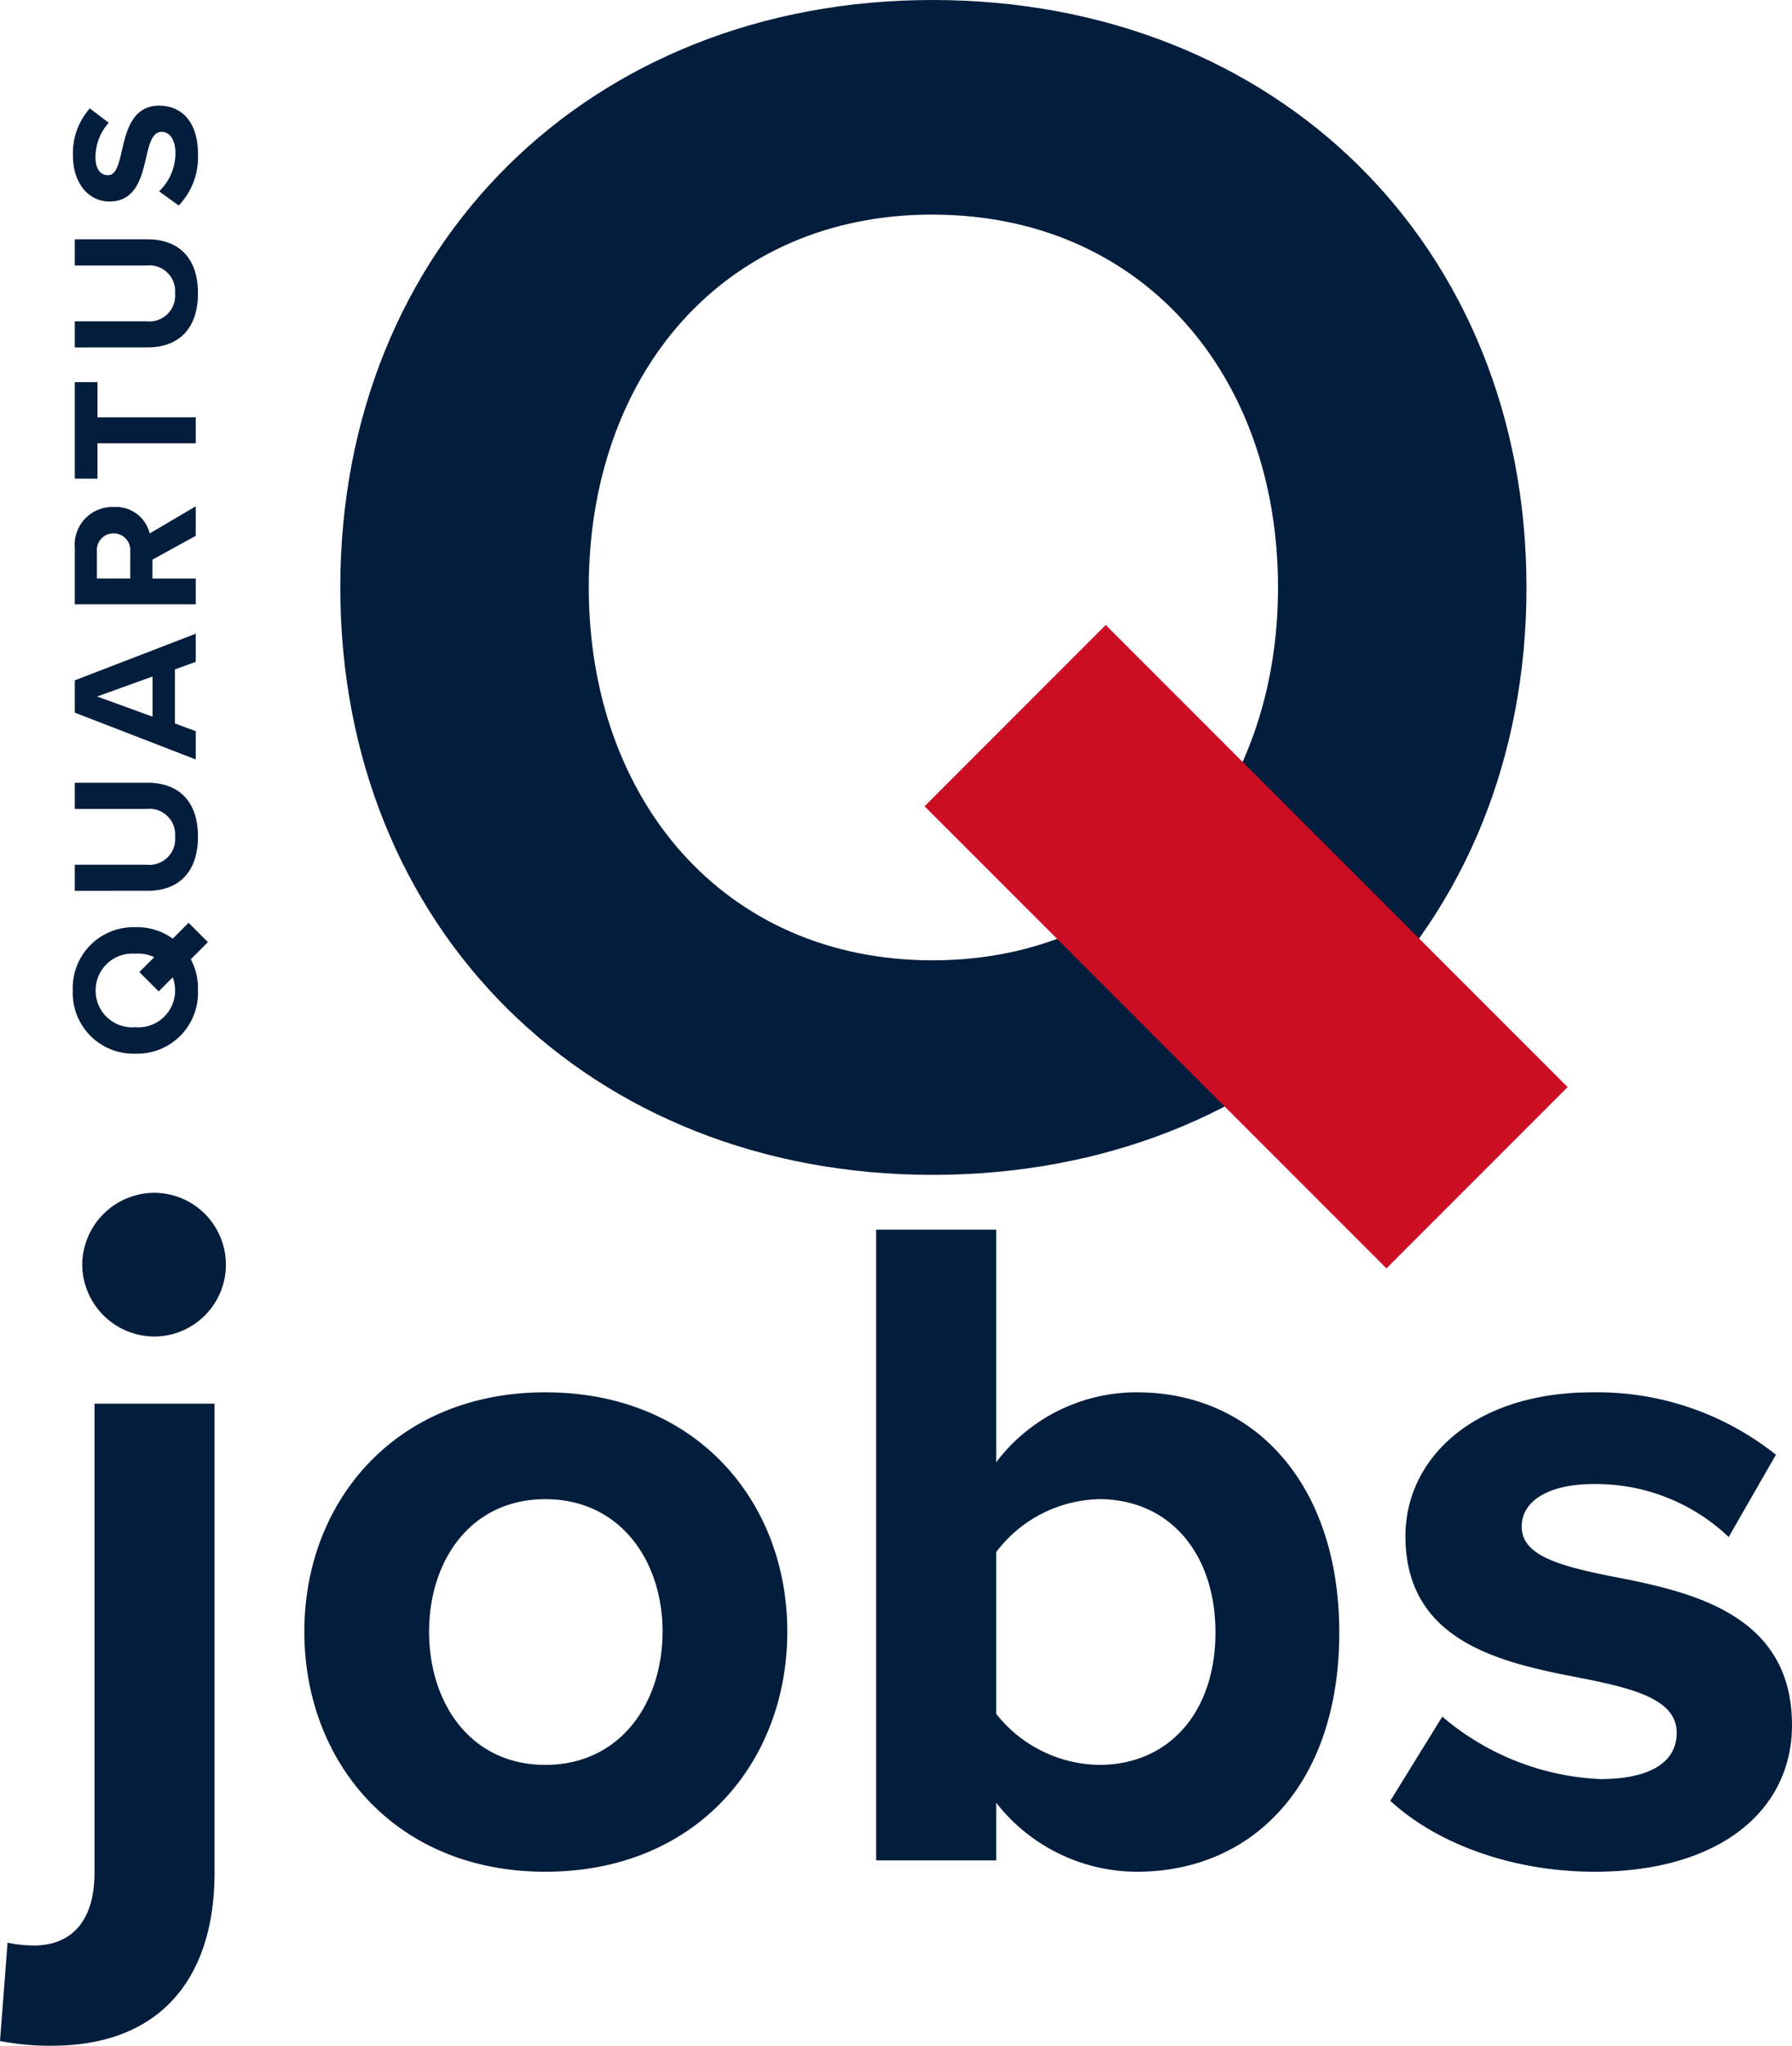 <svg xmlns="http://www.w3.org/2000/svg" width="142.2" height="162.257" viewBox="0 0 142.2 162.257">
  <g id="Group_81" data-name="Group 81" transform="translate(3.524 177.683)">
    <g id="Group_135" data-name="Group 135">
      <g id="Group_67" data-name="Group 67" transform="translate(70.475 -177.683)">
        <path id="Path_65" data-name="Path 65" d="M0,0C27.281,0,47.131,19.448,47.131,46.6S27.281,93.184,0,93.184c-27.144,0-46.995-19.448-46.995-46.589S-27.144,0,0,0M0,17.018c-16.61,0-27.278,12.693-27.278,29.577C-27.278,63.339-16.61,76.167,0,76.167S27.415,63.339,27.415,46.6c0-16.884-10.8-29.577-27.415-29.577" fill="#031d3c"/>
      </g>
    </g>
    <g id="Group_69" data-name="Group 69" transform="translate(106.494 -77.081)">
      <path id="Path_67" data-name="Path 67" d="M0,0,14.378-14.378-22.275-51.03-36.652-36.652Z" fill="#cb0e22"/>
    </g>
    <path id="Path_104" data-name="Path 104" d="M9.45-41.55a5.7,5.7,0,0,0,5.7-5.7,5.7,5.7,0,0,0-5.7-5.7,5.746,5.746,0,0,0-5.7,5.7A5.746,5.746,0,0,0,9.45-41.55ZM4.725-36.225V.975c0,4.05-2.025,5.775-4.8,5.775a10,10,0,0,1-2.1-.225l-.6,7.8A20.371,20.371,0,0,0,1.35,14.7c8.7,0,12.9-5.475,12.9-13.725v-37.2ZM40.5.9c12,0,19.2-8.7,19.2-19.05,0-10.275-7.2-18.975-19.2-18.975-11.925,0-19.125,8.7-19.125,18.975C21.375-7.8,28.575.9,40.5.9Zm0-8.475c-5.925,0-9.225-4.875-9.225-10.575,0-5.625,3.3-10.5,9.225-10.5s9.3,4.875,9.3,10.5C49.8-12.45,46.425-7.575,40.5-7.575ZM76.275,0V-4.575A14.209,14.209,0,0,0,87.45.9C96.6.9,103.5-6,103.5-18.075c0-11.85-6.825-19.05-16.05-19.05a13.951,13.951,0,0,0-11.175,5.55v-18.45H66.75V0Zm0-24.45a10.509,10.509,0,0,1,8.175-4.2c5.55,0,9.225,4.275,9.225,10.575S90-7.575,84.45-7.575a10.6,10.6,0,0,1-8.175-4.05ZM107.55-4.725C111.375-1.2,117.45.9,123.75.9c10.05,0,15.675-4.95,15.675-11.625,0-9-8.325-10.65-14.55-11.85-4.05-.825-6.9-1.65-6.9-3.9,0-2.1,2.25-3.375,5.7-3.375a15.282,15.282,0,0,1,10.725,4.2l3.75-6.525a22.761,22.761,0,0,0-14.55-4.95c-9.525,0-14.85,5.325-14.85,11.4C108.75-17.1,116.775-15.6,123-14.4c4.125.825,7.275,1.725,7.275,4.275,0,2.25-1.95,3.675-6.075,3.675a20.734,20.734,0,0,1-12.525-4.95Z" transform="translate(-0.749 -30.126)" fill="#031d3c"/>
    <g id="Group_70" data-name="Group 70" transform="translate(2.251 -99.119)">
      <path id="Path_68" data-name="Path 68" d="M0,0A4.824,4.824,0,0,1,4.966-5.024,4.824,4.824,0,0,1,9.932,0,4.821,4.821,0,0,1,4.966,5.009,4.821,4.821,0,0,1,0,0M1.814,0A2.9,2.9,0,0,0,4.966,2.908,2.912,2.912,0,0,0,8.119,0,2.922,2.922,0,0,0,4.966-2.922,2.914,2.914,0,0,0,1.814,0" fill="#031d3c"/>
    </g>
    <g id="Group_71" data-name="Group 71" transform="translate(2.41 -107.023)">
      <path id="Path_69" data-name="Path 69" d="M0,0V-2.073H5.7A2.051,2.051,0,0,0,7.96-4.3a2.043,2.043,0,0,0-2.26-2.2H0V-8.579H5.758c2.389,0,4.016,1.367,4.016,4.275,0,2.937-1.641,4.3-4,4.3Z" fill="#031d3c"/>
    </g>
    <g id="Group_73" data-name="Group 73" transform="translate(12.011 -125.19)">
      <path id="Path_71" data-name="Path 71" d="M0,0-1.655.6v4.29L0,5.5V7.744L-9.6,4.03V1.468L0-2.231ZM-7.831,2.749l4.4,1.6V1.166Z" fill="#031d3c"/>
    </g>
    <g id="Group_74" data-name="Group 74" transform="translate(12.011 -135.181)">
      <path id="Path_72" data-name="Path 72" d="M0,0-3.44,1.885v1.5H0V5.427H-9.6V.936A2.99,2.99,0,0,1-6.507-2.289a2.756,2.756,0,0,1,2.851,2.1L0-2.346ZM-7.845,1.238V3.382H-5.2V1.238A1.325,1.325,0,0,0-6.521-.2a1.325,1.325,0,0,0-1.324,1.44" fill="#031d3c"/>
    </g>
    <g id="Group_76" data-name="Group 76" transform="translate(12.011 -142.524)">
      <path id="Path_74" data-name="Path 74" d="M0,0H-7.8V2.807H-9.6V-4.851h1.8v2.793H0Z" fill="#031d3c"/>
    </g>
    <g id="Group_77" data-name="Group 77" transform="translate(2.41 -150.124)">
      <path id="Path_75" data-name="Path 75" d="M0,0V-2.073H5.7A2.051,2.051,0,0,0,7.96-4.3a2.044,2.044,0,0,0-2.26-2.2H0V-8.579H5.758c2.389,0,4.016,1.367,4.016,4.275,0,2.936-1.641,4.3-4,4.3Z" fill="#031d3c"/>
    </g>
    <g id="Group_78" data-name="Group 78" transform="translate(9.103 -162.506)">
      <path id="Path_76" data-name="Path 76" d="M0,0A4.21,4.21,0,0,0,1.295-3.051c0-1.123-.532-1.67-1.079-1.67-.72,0-.965.835-1.224,1.943C-1.367-1.209-1.8.806-3.944.806c-1.6,0-2.894-1.382-2.894-3.642A5.339,5.339,0,0,1-5.5-6.578L-4-5.441a4.1,4.1,0,0,0-1.05,2.749c0,.922.4,1.411.978,1.411.648,0,.85-.806,1.109-1.915.36-1.583.835-3.6,2.965-3.6,1.756,0,3.081,1.252,3.081,3.843A5.536,5.536,0,0,1,1.555,1.123Z" fill="#031d3c"/>
    </g>
    <g id="Group_80" data-name="Group 80" transform="translate(12.974 -102.958)">
      <path id="Path_78" data-name="Path 78" d="M0,0-1.533-1.533-5.439,2.374l1.532,1.533Z" fill="#031d3c"/>
    </g>
  </g>
</svg>
